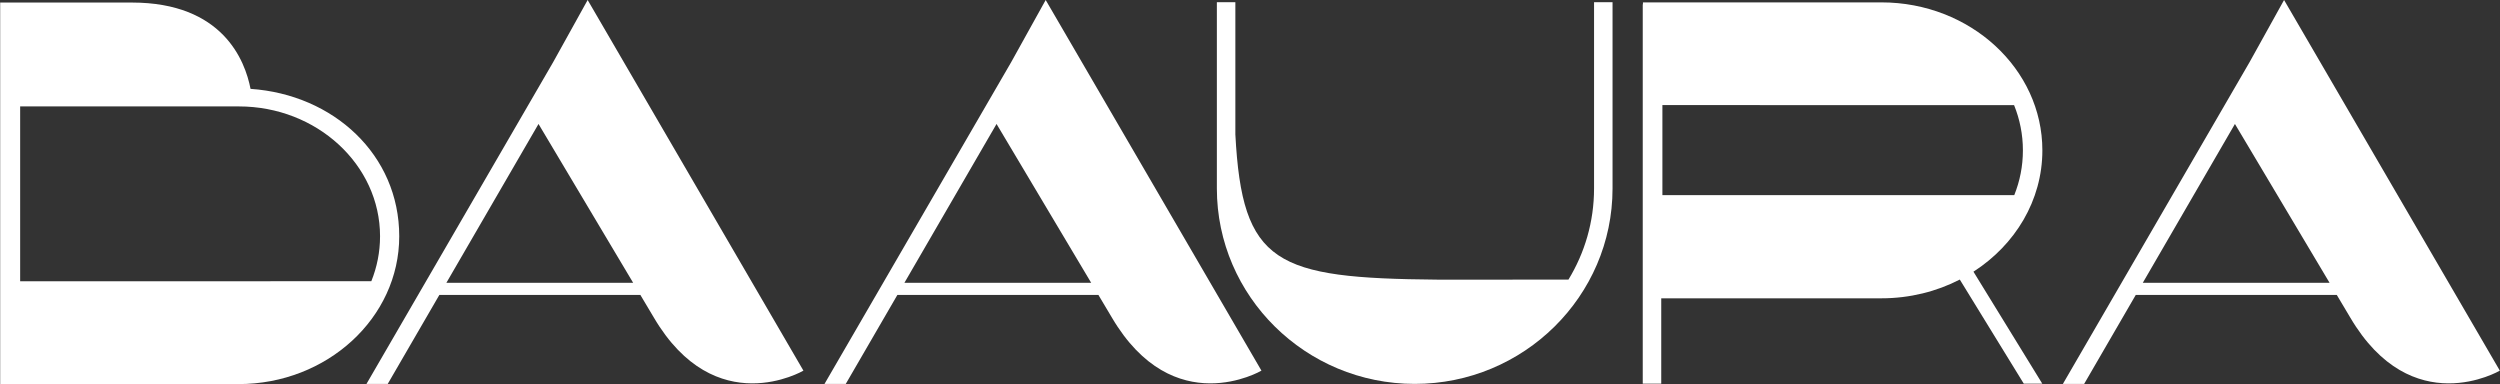 <svg xmlns="http://www.w3.org/2000/svg" width="3671" height="564" viewBox="0 0 3671 564" fill="none"><rect x="0" y="0" width="3671" height="564" fill="#333333" stroke="none"/><path d="M367.891 130.471C359.769 88.572 326.885 3.737 193.637 3.737H0.27V564H350.212C480.358 564 586.24 466.623 586.24 346.943C586.24 227.262 489.812 138.827 367.891 130.485V130.471ZM29.597 156.271H350.754C465.065 156.271 558.068 241.809 558.068 346.943C558.068 370.138 553.531 392.368 545.263 412.944L29.597 413.017V156.271Z" fill="white"></path><path d="M2340.71 3.222V276.768C2340.71 325.676 2326.97 371.482 2303.1 410.6L2110.71 410.629C1872.89 408.478 1824.02 388.092 1814 197.362V3.207H1786.84V276.753C1786.84 434.98 1917.16 563.719 2077.35 563.719C2237.54 563.719 2367.86 434.995 2367.86 276.753V3.207H2340.7L2340.71 3.222Z" fill="white"></path><path d="M862.923 0L812.17 91.421L538.137 563.732H569.352L645.13 433.105H940.34L959.921 465.974C1050.52 620.176 1179.75 544.253 1179.75 544.253L862.923 0.015V0ZM655.477 415.251L790.759 182.037L929.715 415.251H655.477Z" fill="white"></path><path d="M1535.49 0L1484.74 91.421L1210.7 563.732H1241.92L1317.7 433.105H1612.91L1632.49 465.974C1723.09 620.176 1852.31 544.253 1852.31 544.253L1535.49 0.015V0ZM1328.04 415.251L1463.33 182.037L1602.28 415.251H1328.04Z" fill="white"></path><path d="M3353.93 0L3303.18 91.421L3029.15 563.732H3060.36L3136.14 433.105H3431.35L3450.93 465.974C3541.54 620.176 3670.76 544.253 3670.76 544.253L3353.93 0.015V0ZM3146.49 415.251L3281.77 182.037L3420.73 415.251H3146.49Z" fill="white"></path><path d="M2999.02 220.776C2999.02 100.979 2893.03 3.499 2762.77 3.499H2412.5V6.382H2412.21V563.426H2439.37V438.038H2762.77C2804.49 438.038 2843.71 428.028 2877.77 410.496L2971.75 563.426H2998.91L2897.82 398.935C2958.95 359.627 2999.02 294.431 2999.02 220.776ZM2957.76 286.499L2441.07 286.572V154.307L2957.48 154.38C2965.85 175.073 2970.43 197.434 2970.43 220.762C2970.43 244.089 2965.96 265.982 2957.76 286.485V286.499Z" fill="white"></path></svg>